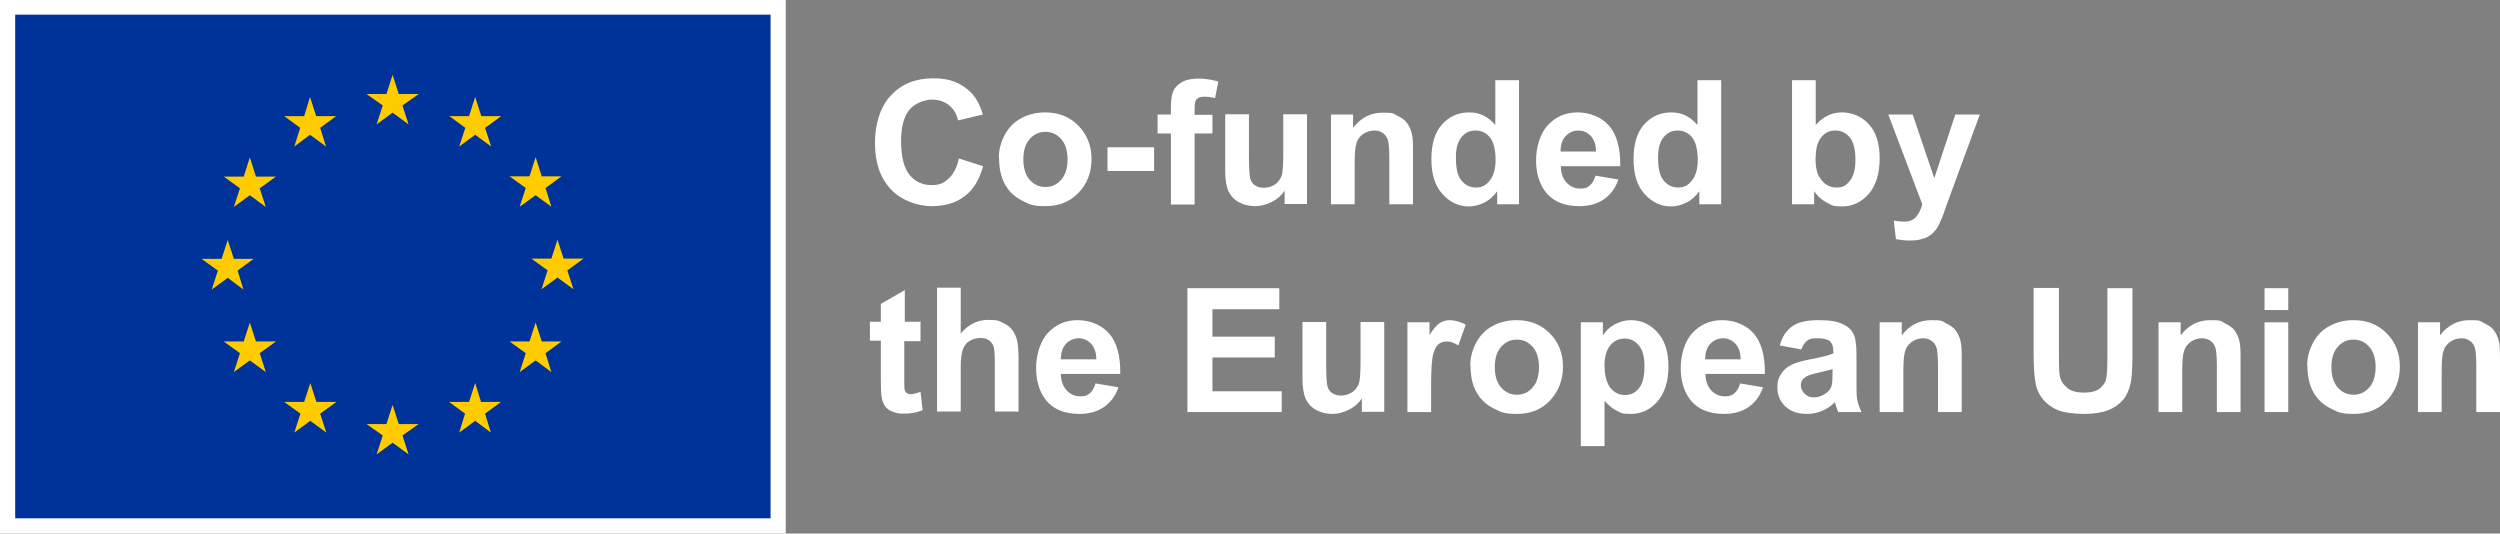 <?xml version="1.0" encoding="UTF-8"?> <svg xmlns="http://www.w3.org/2000/svg" id="katman_2" version="1.1" viewBox="0 0 938.6 200.3"><rect x="0" y="0" width="938.6" height="200.3" fill="#808080" stroke="none"/><defs><style> .st0 { fill: #fc0; } .st1 { fill: #039; } .st2 { fill: #fff; } </style></defs><g id="Layer_1"><g><rect class="st2" width="295" height="200.3"></rect><rect class="st1" x="5.7" y="5.5" width="283.6" height="189.1"></rect><polyline class="st0" points="141.4 46.7 147.4 42.3 153.4 46.7 151.1 39.6 157.2 35.3 149.7 35.3 147.4 28.1 145.1 35.3 137.6 35.3 143.7 39.6 141.4 46.7"></polyline><polyline class="st0" points="110.5 55 116.4 50.6 122.4 55 120.2 48 126.2 43.6 118.7 43.6 116.4 36.4 114.2 43.6 106.7 43.6 112.7 48 110.5 55"></polyline><polyline class="st0" points="93.8 59.1 91.5 66.3 84 66.3 90.1 70.7 87.8 77.7 93.8 73.3 99.8 77.7 97.5 70.7 103.6 66.3 96.1 66.3 93.8 59.1"></polyline><polyline class="st0" points="85.5 104.3 91.4 108.7 89.2 101.6 95.2 97.2 87.8 97.2 85.5 90.1 83.2 97.2 75.7 97.2 81.8 101.6 79.5 108.7 85.5 104.3"></polyline><polyline class="st0" points="96.1 128.2 93.8 121.1 91.5 128.2 84 128.2 90.1 132.6 87.8 139.7 93.8 135.3 99.8 139.7 97.5 132.6 103.6 128.2 96.1 128.2"></polyline><polyline class="st0" points="118.8 150.9 116.5 143.8 114.2 150.9 106.7 150.9 112.8 155.3 110.5 162.4 116.5 158 122.5 162.4 120.2 155.3 126.3 150.9 118.8 150.9"></polyline><polyline class="st0" points="149.7 159.2 147.4 152 145.1 159.2 137.6 159.2 143.7 163.5 141.4 170.6 147.4 166.2 153.4 170.6 151.1 163.5 157.2 159.2 149.7 159.2"></polyline><polyline class="st0" points="180.6 150.9 178.4 143.8 176.1 150.9 168.6 150.9 174.6 155.3 172.4 162.4 178.4 158 184.3 162.4 182.1 155.3 188.1 150.9 180.6 150.9"></polyline><polyline class="st0" points="203.4 128.2 201.1 121.1 198.8 128.2 191.3 128.2 197.4 132.6 195.1 139.7 201.1 135.3 207 139.7 204.8 132.6 210.8 128.2 203.4 128.2"></polyline><polyline class="st0" points="219.1 97.1 211.6 97.1 209.3 90 207 97.1 199.5 97.1 205.6 101.5 203.3 108.6 209.3 104.2 215.3 108.6 213 101.5 219.1 97.1"></polyline><polyline class="st0" points="195.1 77.6 201.1 73.3 207 77.6 204.8 70.6 210.8 66.2 203.4 66.2 201.1 59 198.8 66.2 191.3 66.2 197.4 70.6 195.1 77.6"></polyline><polyline class="st0" points="178.4 36.4 176.1 43.6 168.7 43.6 174.7 48 172.4 55 178.4 50.6 184.4 55 182.1 48 188.2 43.6 180.7 43.6 178.4 36.4"></polyline><g><path class="st2" d="M360,59.5l9.1,2.9c-1.4,5.1-3.7,8.9-7,11.3-3.2,2.5-7.4,3.7-12.4,3.7s-11.3-2.1-15.2-6.3c-4-4.2-6-10-6-17.3s2-13.8,6-18c4-4.3,9.3-6.4,15.8-6.4s10.3,1.7,13.9,5c2.1,2,3.7,4.8,4.8,8.6l-9.3,2.2c-.5-2.4-1.7-4.3-3.4-5.7-1.8-1.4-3.9-2.1-6.4-2.1s-6.2,1.2-8.4,3.7c-2.1,2.5-3.2,6.5-3.2,12s1.1,10.1,3.2,12.6c2.1,2.5,4.9,3.8,8.2,3.8s4.6-.8,6.4-2.4,3.1-4.1,3.9-7.5h0Z"></path><path class="st2" d="M375,59.3c0-3,.7-5.8,2.2-8.6,1.5-2.8,3.5-4.9,6.2-6.3,2.7-1.5,5.7-2.2,9-2.2,5.1,0,9.3,1.7,12.5,5s4.9,7.5,4.9,12.5-1.6,9.3-4.9,12.7-7.4,5-12.4,5-6-.7-8.8-2.1-4.9-3.4-6.4-6.1c-1.5-2.7-2.2-6-2.2-9.8h0ZM384.2,59.8c0,3.3.8,5.9,2.4,7.7s3.5,2.7,5.9,2.7,4.3-.9,5.9-2.7,2.4-4.4,2.4-7.7-.8-5.8-2.4-7.6-3.5-2.7-5.9-2.7-4.3.9-5.9,2.7-2.4,4.3-2.4,7.7Z"></path><path class="st2" d="M415.8,64.2v-8.9h17.5v8.9h-17.5Z"></path><path class="st2" d="M434.6,43h5v-2.5c0-2.8.3-5,.9-6.3.6-1.4,1.7-2.5,3.3-3.4s3.7-1.3,6.1-1.3,5,.4,7.5,1.1l-1.2,6.2c-1.4-.3-2.8-.5-4.1-.5s-2.2.3-2.8.9c-.6.6-.8,1.8-.8,3.5v2.4h6.7v7h-6.7v26.7h-8.9v-26.7h-5v-7h0Z"></path><path class="st2" d="M482.3,76.7v-5.1c-1.2,1.8-2.8,3.2-4.8,4.2-2,1-4.1,1.6-6.3,1.6s-4.3-.5-6.1-1.5c-1.8-1-3.1-2.4-3.9-4.2s-1.2-4.3-1.2-7.5v-21.3h8.9v15.5c0,4.7.2,7.6.5,8.7s.9,1.9,1.8,2.5,2,.9,3.3.9,2.9-.4,4.1-1.2c1.2-.8,2-1.9,2.5-3.1.5-1.2.7-4.3.7-9.1v-14.2h8.9v33.7h-8.3Z"></path><path class="st2" d="M530.5,76.7h-8.9v-17.2c0-3.6-.2-6-.6-7.1s-1-1.9-1.9-2.5-1.9-.9-3.1-.9-2.9.4-4.2,1.3c-1.2.8-2.1,2-2.5,3.4-.5,1.4-.7,4-.7,7.7v15.3h-8.9v-33.7h8.3v5c2.9-3.8,6.6-5.7,11.1-5.7s3.8.3,5.4,1.1c1.6.7,2.9,1.6,3.7,2.7s1.4,2.3,1.8,3.8.5,3.4.5,6v20.9h0Z"></path><path class="st2" d="M570.4,76.7h-8.3v-4.9c-1.4,1.9-3,3.4-4.9,4.3s-3.8,1.4-5.7,1.4c-3.9,0-7.2-1.6-10-4.7s-4.1-7.5-4.1-13.1,1.3-10,4-13c2.7-3,6.1-4.5,10.2-4.5s7,1.6,9.8,4.7v-16.8h8.9v46.5h0ZM546.6,59.1c0,3.6.5,6.2,1.5,7.8,1.4,2.3,3.5,3.5,6,3.5s3.8-.9,5.2-2.6,2.2-4.3,2.2-7.8-.7-6.7-2.1-8.4-3.2-2.6-5.4-2.6-3.9.8-5.3,2.5-2.1,4.2-2.1,7.5h0Z"></path><path class="st2" d="M598.7,65.9l8.9,1.5c-1.1,3.3-3,5.7-5.4,7.4-2.5,1.7-5.5,2.6-9.2,2.6-5.9,0-10.2-1.9-13-5.7-2.2-3.1-3.3-6.9-3.3-11.6s1.5-10,4.4-13.1,6.6-4.8,11.1-4.8,9,1.7,11.9,5,4.3,8.4,4.2,15.2h-22.3c0,2.7.8,4.7,2.2,6.2,1.4,1.5,3.1,2.2,5.1,2.2s2.6-.4,3.5-1.1,1.7-2,2.2-3.7h0ZM599.2,56.9c0-2.6-.7-4.5-2-5.9-1.3-1.3-2.8-2-4.6-2s-3.5.7-4.8,2.1c-1.3,1.4-1.9,3.3-1.9,5.8h13.3,0Z"></path><path class="st2" d="M646.3,76.7h-8.3v-4.9c-1.4,1.9-3,3.4-4.9,4.3s-3.8,1.4-5.7,1.4c-3.9,0-7.2-1.6-10-4.7s-4.1-7.5-4.1-13.1,1.3-10,4-13c2.7-3,6.1-4.5,10.2-4.5s7,1.6,9.8,4.7v-16.8h8.9v46.5h0ZM622.5,59.1c0,3.6.5,6.2,1.5,7.8,1.4,2.3,3.5,3.5,6,3.5s3.8-.9,5.2-2.6,2.2-4.3,2.2-7.8-.7-6.7-2.1-8.4-3.2-2.6-5.4-2.6-3.9.8-5.3,2.5-2.1,4.2-2.1,7.5h0Z"></path><path class="st2" d="M672.8,76.7V30.1h8.9v16.8c2.8-3.1,6-4.7,9.8-4.7s7.5,1.5,10.2,4.5c2.7,3,4,7.2,4,12.8s-1.4,10.2-4.1,13.3-6.1,4.7-10,4.7-3.8-.5-5.7-1.4c-1.9-1-3.5-2.4-4.8-4.3v4.9h-8.3ZM681.6,59.1c0,3.5.5,6.1,1.7,7.7,1.5,2.4,3.6,3.6,6.2,3.6s3.6-.8,5-2.5,2.1-4.3,2.1-8-.7-6.6-2.1-8.3-3.2-2.6-5.4-2.6-3.9.8-5.3,2.5c-1.4,1.7-2.1,4.2-2.1,7.6h0Z"></path><path class="st2" d="M708.6,43h9.5l8.1,23.9,7.9-23.9h9.2l-11.9,32.4-2.1,5.9c-.8,2-1.5,3.5-2.2,4.5-.7,1-1.5,1.9-2.4,2.5-.9.7-2,1.2-3.4,1.5-1.3.4-2.9.5-4.5.5s-3.4-.2-5-.5l-.8-7c1.4.3,2.7.4,3.8.4,2.1,0,3.6-.6,4.6-1.8s1.8-2.8,2.3-4.7l-12.8-33.8h0Z"></path><path class="st2" d="M345.6,121v7.1h-6.1v13.6c0,2.8,0,4.4.2,4.8.1.5.4.8.8,1.1s.9.4,1.5.4,2-.3,3.6-.9l.8,6.9c-2.1.9-4.4,1.3-7,1.3s-3.1-.3-4.4-.8-2.2-1.2-2.8-2.1c-.6-.9-1-2-1.2-3.5-.2-1-.3-3.1-.3-6.3v-14.7h-4.1v-7.1h4.1v-6.7l9-5.2v11.9h6.1,0Z"></path><path class="st2" d="M360.7,108.1v17.1c2.9-3.4,6.3-5.1,10.3-5.1s3.9.4,5.5,1.1,2.9,1.7,3.7,2.9c.8,1.2,1.4,2.5,1.7,3.9.3,1.4.5,3.7.5,6.7v19.8h-8.9v-17.8c0-3.5-.2-5.8-.5-6.7s-.9-1.7-1.8-2.3c-.9-.6-1.9-.8-3.2-.8s-2.8.4-4,1.1c-1.2.7-2,1.8-2.5,3.2-.5,1.4-.8,3.6-.8,6.4v16.9h-8.9v-46.5h8.9Z"></path><path class="st2" d="M411,143.9l8.9,1.5c-1.1,3.3-3,5.7-5.4,7.4-2.5,1.7-5.5,2.6-9.2,2.6-5.9,0-10.2-1.9-13-5.7-2.2-3.1-3.3-6.9-3.3-11.6s1.5-10,4.4-13.1,6.6-4.8,11.1-4.8,9,1.7,11.9,5c2.9,3.3,4.3,8.4,4.2,15.2h-22.3c0,2.6.8,4.7,2.2,6.2s3.1,2.2,5.1,2.2,2.6-.4,3.5-1.1,1.7-2,2.2-3.7h0ZM411.6,134.9c0-2.6-.7-4.5-2-5.9-1.3-1.3-2.8-2-4.6-2s-3.5.7-4.8,2.1c-1.3,1.4-1.9,3.3-1.9,5.8h13.3,0Z"></path><path class="st2" d="M445.8,154.7v-46.5h34.5v7.9h-25.1v10.3h23.4v7.8h-23.4v12.7h26v7.8h-35.4,0Z"></path><path class="st2" d="M511.3,154.7v-5.1c-1.2,1.8-2.8,3.2-4.8,4.2-2,1-4.1,1.6-6.3,1.6s-4.3-.5-6.1-1.5c-1.8-1-3.1-2.4-3.9-4.2s-1.2-4.3-1.2-7.5v-21.3h8.9v15.5c0,4.7.2,7.6.5,8.7s.9,1.9,1.8,2.5,2,.9,3.3.9,2.9-.4,4.1-1.2c1.2-.8,2-1.9,2.5-3.1.5-1.2.7-4.3.7-9.1v-14.2h8.9v33.7h-8.3Z"></path><path class="st2" d="M537.3,154.7h-8.9v-33.7h8.3v4.8c1.4-2.3,2.7-3.8,3.8-4.5s2.4-1.1,3.9-1.1,4,.6,5.9,1.7l-2.8,7.8c-1.5-1-2.9-1.5-4.2-1.5s-2.3.3-3.2,1c-.9.7-1.5,1.9-2,3.7s-.8,5.6-.8,11.3v10.4h0Z"></path><path class="st2" d="M552,137.3c0-3,.7-5.8,2.2-8.6,1.5-2.8,3.5-4.9,6.2-6.3,2.7-1.5,5.7-2.2,9-2.2,5.1,0,9.3,1.7,12.5,5,3.3,3.3,4.9,7.5,4.9,12.5s-1.7,9.3-4.9,12.7-7.4,5-12.4,5-6-.7-8.8-2.1-4.9-3.4-6.4-6.1c-1.5-2.7-2.2-6-2.2-9.9h0ZM561.2,137.8c0,3.3.8,5.9,2.4,7.7s3.5,2.7,5.9,2.7,4.3-.9,5.9-2.7,2.4-4.4,2.4-7.7-.8-5.8-2.4-7.6-3.5-2.7-5.9-2.7-4.3.9-5.9,2.7c-1.6,1.8-2.4,4.3-2.4,7.7h0Z"></path><path class="st2" d="M593.5,121h8.3v4.9c1.1-1.7,2.5-3.1,4.4-4.1s3.9-1.6,6.1-1.6c3.9,0,7.2,1.5,10,4.6s4.1,7.3,4.1,12.8-1.4,10-4.1,13.1-6.1,4.7-10,4.7-3.5-.4-5.1-1.1-3.1-2-4.8-3.8v17h-8.9v-46.5h0ZM602.4,137.2c0,3.8.8,6.6,2.2,8.4s3.3,2.7,5.5,2.7,3.8-.8,5.2-2.5c1.4-1.7,2.1-4.4,2.1-8.2s-.7-6.2-2.1-7.9c-1.4-1.7-3.2-2.6-5.3-2.6s-4,.8-5.4,2.5-2.2,4.2-2.2,7.5h0Z"></path><path class="st2" d="M653,143.9l8.9,1.5c-1.1,3.3-3,5.7-5.4,7.4-2.5,1.7-5.5,2.6-9.2,2.6-5.9,0-10.2-1.9-13-5.7-2.2-3.1-3.3-6.9-3.3-11.6s1.5-10,4.4-13.1,6.6-4.8,11.1-4.8,9,1.7,11.9,5c2.9,3.3,4.3,8.4,4.2,15.2h-22.3c0,2.6.8,4.7,2.2,6.2,1.4,1.5,3.1,2.2,5.1,2.2s2.6-.4,3.5-1.1,1.7-2,2.2-3.7h0ZM653.5,134.9c0-2.6-.7-4.5-2-5.9-1.3-1.3-2.8-2-4.6-2s-3.5.7-4.8,2.1-1.9,3.3-1.9,5.8h13.3,0Z"></path><path class="st2" d="M676.3,131.2l-8.1-1.5c.9-3.3,2.5-5.7,4.7-7.2,2.2-1.6,5.5-2.3,9.9-2.3s6.9.5,8.9,1.4,3.3,2.1,4.1,3.6,1.2,4.1,1.2,8v10.4c0,3,0,5.1.3,6.6.3,1.4.8,2.9,1.6,4.5h-8.8c-.2-.6-.5-1.5-.9-2.6-.2-.5-.2-.9-.3-1.1-1.5,1.5-3.2,2.6-4.9,3.3-1.7.7-3.6,1.1-5.5,1.1-3.5,0-6.2-.9-8.2-2.8-2-1.9-3-4.3-3-7.1s.5-3.6,1.4-5.1c.9-1.5,2.2-2.6,3.8-3.4,1.6-.8,4-1.5,7.1-2.1,4.2-.8,7.1-1.5,8.7-2.2v-.9c0-1.7-.4-2.9-1.3-3.7-.8-.7-2.4-1.1-4.8-1.1s-2.8.3-3.7.9c-.9.6-1.6,1.7-2.2,3.3h0ZM688.2,138.5c-1.1.4-3,.8-5.4,1.4-2.5.5-4.1,1.1-4.9,1.6-1.2.8-1.8,1.9-1.8,3.1s.5,2.3,1.4,3.2c.9.9,2.1,1.4,3.5,1.4s3.1-.5,4.6-1.6c1.1-.8,1.8-1.8,2.1-2.9.2-.8.3-2.2.3-4.4v-1.8h0Z"></path><path class="st2" d="M736.5,154.7h-8.9v-17.2c0-3.6-.2-6-.6-7.1s-1-1.9-1.9-2.5c-.9-.6-1.9-.9-3.1-.9s-2.9.4-4.2,1.3c-1.2.9-2.1,2-2.5,3.4-.5,1.4-.7,4-.7,7.7v15.3h-8.9v-33.7h8.3v4.9c2.9-3.8,6.6-5.7,11.1-5.7s3.8.3,5.4,1.1,2.9,1.6,3.7,2.7,1.4,2.3,1.8,3.8.5,3.4.5,6v20.9h0Z"></path><path class="st2" d="M763.6,108.1h9.4v25.2c0,4,.1,6.6.3,7.8.4,1.9,1.4,3.4,2.9,4.6s3.6,1.7,6.2,1.7,4.7-.5,6-1.6c1.3-1.1,2.2-2.4,2.4-4,.3-1.6.4-4.2.4-7.9v-25.7h9.4v24.4c0,5.6-.2,9.5-.8,11.8s-1.4,4.2-2.8,5.8-3.2,2.9-5.5,3.8-5.3,1.4-9,1.4-7.8-.5-10.1-1.5-4.1-2.4-5.4-4-2.2-3.4-2.6-5.2c-.6-2.7-.9-6.6-.9-11.8v-24.8h0Z"></path><path class="st2" d="M841.2,154.7h-8.9v-17.2c0-3.6-.2-6-.6-7.1s-1-1.9-1.9-2.5c-.9-.6-1.9-.9-3.1-.9s-2.9.4-4.2,1.3c-1.2.9-2.1,2-2.5,3.4-.5,1.4-.7,4-.7,7.7v15.3h-8.9v-33.7h8.3v4.9c2.9-3.8,6.6-5.7,11.1-5.7s3.8.3,5.4,1.1,2.9,1.6,3.7,2.7,1.4,2.3,1.8,3.8.5,3.4.5,6v20.9h0Z"></path><path class="st2" d="M850.2,116.4v-8.2h8.9v8.2h-8.9ZM850.2,154.7v-33.7h8.9v33.7h-8.9Z"></path><path class="st2" d="M866.2,137.3c0-3,.7-5.8,2.2-8.6,1.5-2.8,3.5-4.9,6.2-6.3,2.7-1.5,5.7-2.2,9-2.2,5.1,0,9.3,1.7,12.5,5,3.3,3.3,4.9,7.5,4.9,12.5s-1.7,9.3-4.9,12.7-7.4,5-12.4,5-6-.7-8.8-2.1-4.9-3.4-6.4-6.1c-1.5-2.7-2.2-6-2.2-9.9h0ZM875.3,137.8c0,3.3.8,5.9,2.4,7.7s3.5,2.7,5.9,2.7,4.3-.9,5.9-2.7,2.4-4.4,2.4-7.7-.8-5.8-2.4-7.6-3.5-2.7-5.9-2.7-4.3.9-5.9,2.7c-1.6,1.8-2.4,4.3-2.4,7.7h0Z"></path><path class="st2" d="M938.6,154.7h-8.9v-17.2c0-3.6-.2-6-.6-7.1s-1-1.9-1.9-2.5c-.9-.6-1.9-.9-3.1-.9s-2.9.4-4.2,1.3c-1.2.9-2.1,2-2.5,3.4-.5,1.4-.7,4-.7,7.7v15.3h-8.9v-33.7h8.3v4.9c2.9-3.8,6.6-5.7,11.1-5.7s3.8.3,5.4,1.1,2.9,1.6,3.7,2.7,1.4,2.3,1.8,3.8.5,3.4.5,6v20.9h0Z"></path></g></g></g></svg> 